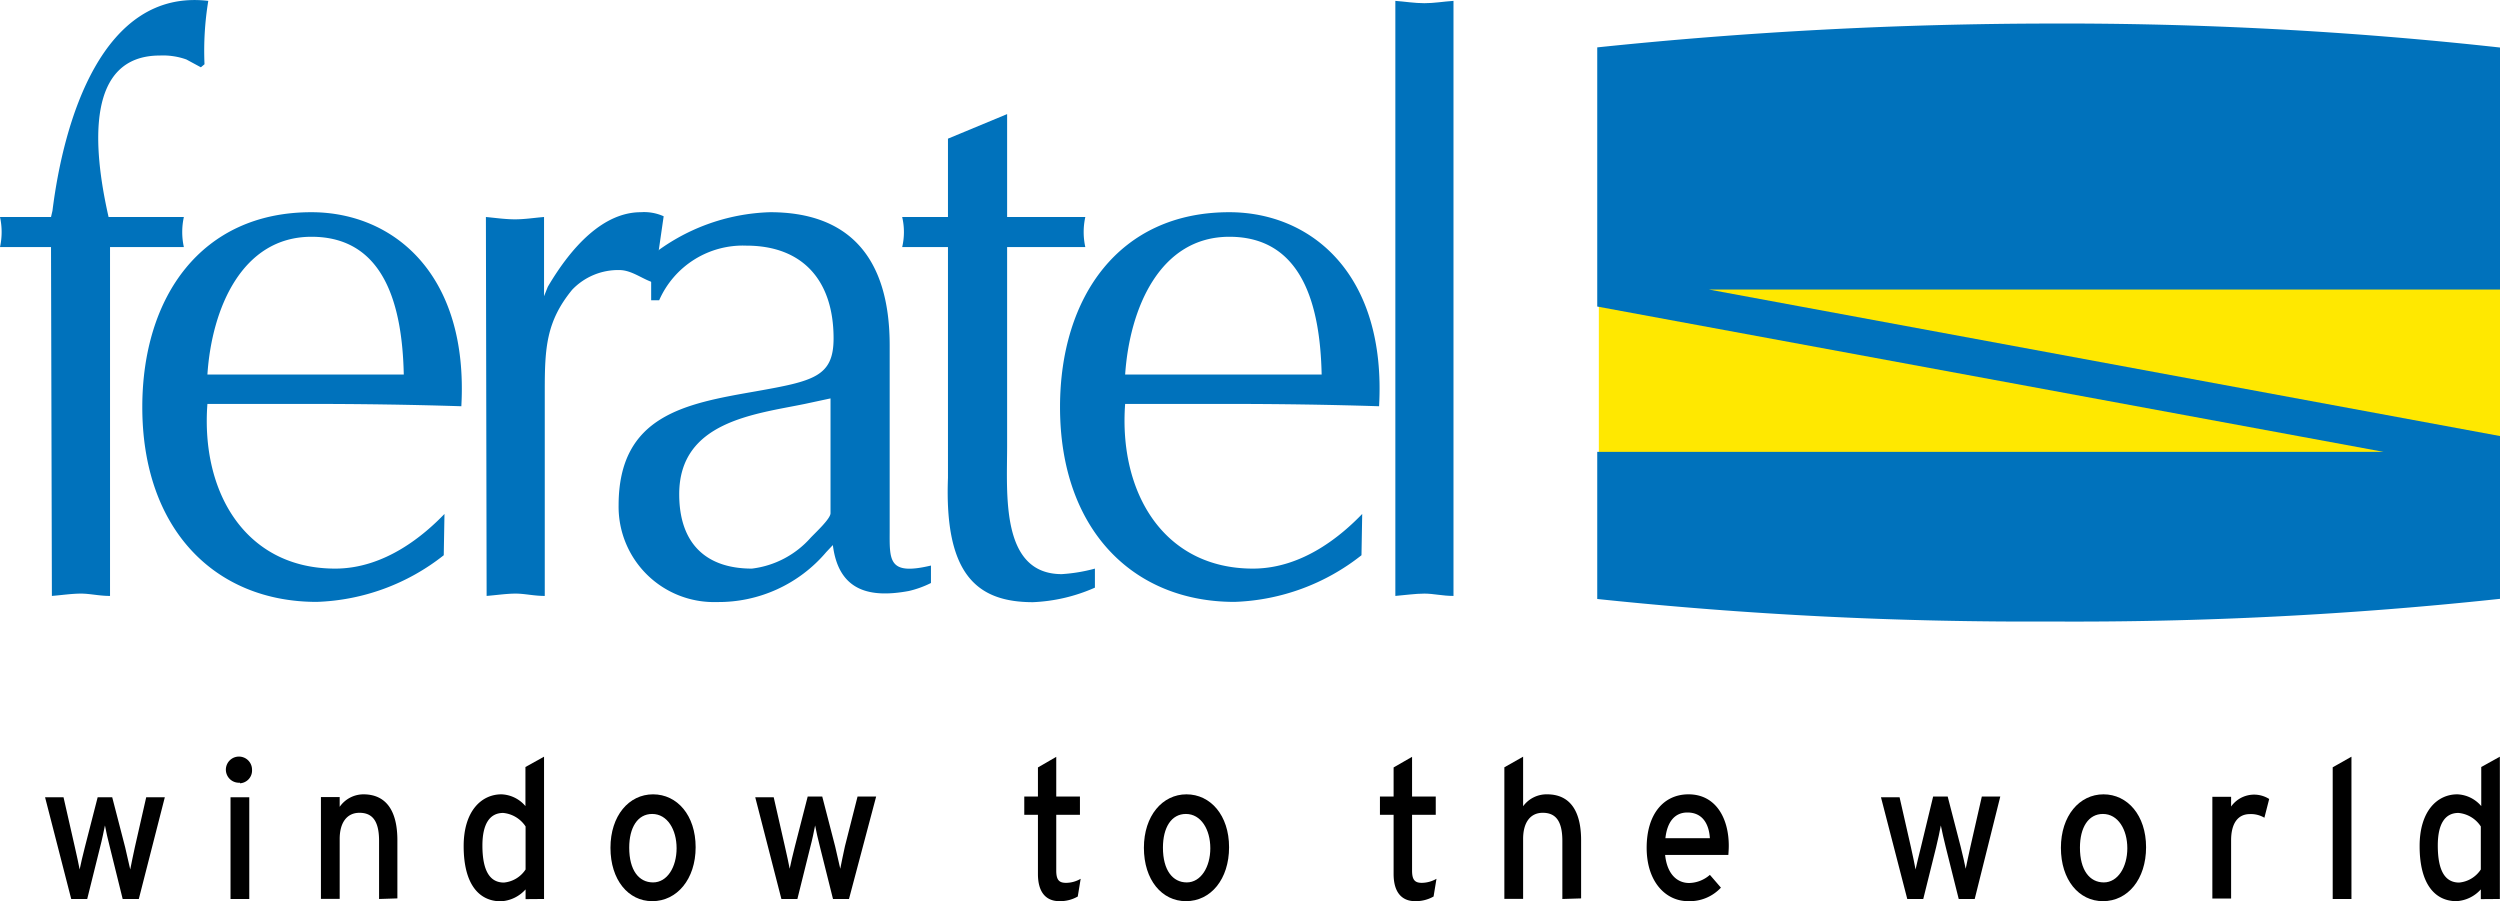 <svg xmlns="http://www.w3.org/2000/svg" viewBox="0 0 172 62">
    <defs>
        <style>.a{fill:#ffe800;}.b,.c{fill-rule:evenodd;}.c,.d{fill:#0072bc;}</style>
    </defs>
    <title>Zeichenfläche 2</title>
    <rect class="a" x="110" y="18" width="62" height="22"/>
    <path class="b" d="M9.55,61.85H8.44l-.88-3.56c-.14-.53-.28-1.17-.34-1.5-.07.33-.2,1-.34,1.52L6,61.85H4.9l-1.8-7H4.37l.78,3.43c.13.53.26,1.2.33,1.54.07-.35.22-1,.36-1.54l.88-3.43h1l.89,3.44c.13.55.27,1.18.35,1.53.07-.35.2-1,.32-1.54l.78-3.43h1.28Z"/>
    <path class="b" d="M15.86,61.85v-7h1.29v7Zm.65-8a.9.9,0,1,1,.83-.89A.88.88,0,0,1,16.51,53.89Z"/>
    <path class="b" d="M26.08,61.85v-4c0-1.42-.5-1.93-1.35-1.93s-1.36.66-1.36,1.8v4.12H22.08v-7h1.29v.67A2,2,0,0,1,25,54.65c1.53,0,2.34,1.08,2.34,3.16v4Z"/>
    <path class="b" d="M36.16,56.86a2.08,2.08,0,0,0-1.54-.93c-.92,0-1.43.75-1.43,2.24,0,1.77.53,2.55,1.48,2.55a2,2,0,0,0,1.49-.9Zm0,5v-.67a2.45,2.45,0,0,1-1.72.82C33,62,31.9,60.9,31.9,58.21c0-2.42,1.23-3.56,2.6-3.56a2.27,2.27,0,0,1,1.65.81V52.77l1.28-.71v9.79Z"/>
    <path class="b" d="M44.87,56c-1,0-1.58.93-1.58,2.32,0,1.55.66,2.39,1.64,2.39s1.62-1.06,1.62-2.35S45.91,56,44.87,56Zm0,6C43.23,62,42,60.54,42,58.33s1.27-3.68,2.93-3.68,2.93,1.44,2.93,3.64S46.57,62,44.88,62Z"/>
    <path class="b" d="M58.41,61.85h-1.1l-.89-3.56c-.14-.53-.28-1.17-.34-1.5-.06.33-.2,1-.34,1.52l-.88,3.54h-1.1l-1.8-7h1.27L54,58.23c.13.53.26,1.2.33,1.54.07-.35.22-1,.36-1.54l.88-3.43h1l.89,3.44c.13.55.27,1.18.35,1.53.07-.35.2-1,.32-1.54L59,54.8h1.28Z"/>
    <path class="b" d="M74.15,61.68a2.44,2.44,0,0,1-1.26.32c-.92,0-1.48-.6-1.48-1.87V56.06h-.94V54.8h.94v-2l1.26-.73V54.8H74.3v1.26H72.67v3.83c0,.66.2.85.68.85a2,2,0,0,0,1-.28Z"/>
    <path class="b" d="M81.59,56c-1,0-1.58.93-1.58,2.32,0,1.55.67,2.39,1.64,2.39s1.62-1.06,1.62-2.35S82.63,56,81.59,56Zm0,6c-1.65,0-2.89-1.46-2.89-3.67s1.28-3.68,2.93-3.68,2.93,1.44,2.93,3.64S83.3,62,81.6,62Z"/>
    <path class="b" d="M98.63,61.68a2.48,2.48,0,0,1-1.27.32c-.91,0-1.48-.6-1.48-1.87V56.06h-.94V54.8h.94v-2l1.27-.73V54.8h1.63v1.26H97.15v3.83c0,.66.2.85.68.85a2.07,2.07,0,0,0,1-.28Z"/>
    <path class="b" d="M107.49,61.85v-4c0-1.42-.5-1.93-1.35-1.93s-1.35.66-1.35,1.8v4.12H103.5V52.79l1.29-.73v3.41a2,2,0,0,1,1.65-.82c1.53,0,2.34,1.08,2.34,3.16v4Z"/>
    <path class="b" d="M116.09,55.9c-.87,0-1.39.65-1.51,1.77h3.06C117.58,56.71,117.15,55.9,116.09,55.9Zm2.82,2.92h-4.35c.14,1.35.85,1.93,1.65,1.93a2.22,2.22,0,0,0,1.43-.56l.76.88a2.93,2.93,0,0,1-2.26.93c-1.54,0-2.85-1.33-2.85-3.67s1.18-3.68,2.88-3.68c1.87,0,2.77,1.63,2.77,3.54C118.94,58.44,118.92,58.67,118.91,58.82Z"/>
    <path class="b" d="M135.86,61.85h-1.1l-.89-3.56c-.14-.53-.27-1.17-.34-1.5-.06.33-.2,1-.33,1.52l-.88,3.54h-1.1l-1.81-7h1.28l.78,3.43c.12.53.26,1.2.32,1.54.08-.35.23-1,.37-1.54L133,54.8h1l.89,3.44c.14.55.28,1.18.35,1.53.08-.35.2-1,.33-1.54l.78-3.43h1.27Z"/>
    <path class="b" d="M144.68,56c-1,0-1.58.93-1.58,2.32,0,1.55.67,2.39,1.64,2.39s1.62-1.06,1.62-2.35S145.72,56,144.68,56Zm0,6c-1.65,0-2.89-1.46-2.89-3.67s1.28-3.68,2.93-3.68,2.93,1.44,2.93,3.64S146.39,62,144.69,62Z"/>
    <path class="b" d="M155.79,56.26a1.81,1.81,0,0,0-1-.25c-.81,0-1.29.62-1.29,1.81v4h-1.29v-7h1.29v.67a1.94,1.94,0,0,1,2.62-.52Z"/>
    <polygon class="b" points="160.49 61.85 160.49 52.79 161.78 52.06 161.78 61.85 160.49 61.85"/>
    <path class="b" d="M170.68,56.86a2.06,2.06,0,0,0-1.54-.93c-.92,0-1.42.75-1.42,2.24,0,1.77.52,2.55,1.47,2.55a2,2,0,0,0,1.49-.9Zm0,5v-.67A2.43,2.43,0,0,1,169,62c-1.42,0-2.53-1.1-2.53-3.79,0-2.42,1.22-3.56,2.59-3.56a2.27,2.27,0,0,1,1.65.81V52.77l1.28-.71v9.79Z"/>
    <path class="c" d="M3.51,17H0a4.82,4.82,0,0,0,0-2.07H3.51l.1-.43C4.37,8.39,7-.81,14.33.06a21.2,21.2,0,0,0-.26,4.36l-.25.21-1-.54A4.82,4.82,0,0,0,11,3.82C5.94,3.82,6.35,10,7.47,14.93h5.18a4.82,4.82,0,0,0,0,2.07H7.57V41c-.76,0-1.37-.16-2-.16s-1.37.11-2,.16Z"/>
    <path class="c" d="M27.78,25.77c-.1-4.74-1.32-9.48-6.35-9.48-4.77,0-6.86,4.91-7.16,9.48ZM30.53,38.2a14.87,14.87,0,0,1-8.74,3.21c-7,0-12-5-12-13.4,0-7.58,4.06-13.41,11.63-13.41,5.64,0,10.83,4.25,10.32,13.35-3.46-.11-6.91-.16-10.32-.16H14.27c-.46,6.1,2.64,11.33,8.79,11.33,3.45,0,6.15-2.34,7.52-3.76Z"/>
    <path class="c" d="M33.43,14.93c.66.06,1.32.16,2,.16s1.27-.1,2-.16v5.45l.26-.65c1.67-2.84,3.86-5.13,6.4-5.13a3.27,3.27,0,0,1,1.57.28L45,19.45c-.76-.21-1.52-.87-2.39-.87a4.37,4.37,0,0,0-3.25,1.36c-1.78,2.18-1.88,4-1.88,6.92V41c-.76,0-1.37-.16-2-.16s-1.37.11-2,.16Z"/>
    <path class="c" d="M57.14,27.41l-1.77.38C51.91,28.5,46.73,29,46.73,34c0,3.43,1.88,5.12,5,5.12A6.43,6.43,0,0,0,55.77,37c.36-.38,1.37-1.31,1.37-1.69Zm4.07,9c0,2.12-.15,3.21,2.84,2.5v1.2a6.79,6.79,0,0,1-1.52.55c-2.64.49-4.83.05-5.23-3.16l-.46.49a9.71,9.71,0,0,1-7.52,3.43,6.56,6.56,0,0,1-6.76-6.65c0-6.21,4.62-7,9.4-7.84,4-.71,5.39-1,5.39-3.65,0-4-2.14-6.38-6-6.38a6.29,6.29,0,0,0-6,3.76H44.8V17.6a13.79,13.79,0,0,1,8.18-3c5.33,0,8.23,3,8.23,9.16Z"/>
    <path class="c" d="M69.29,7.85v7.08h5.38a4.79,4.79,0,0,0,0,2.07H69.29V30.68c0,3.32-.46,8.82,3.76,8.82a11.31,11.31,0,0,0,2.28-.38v1.31a11.71,11.71,0,0,1-4.26,1c-3.86,0-6.1-1.91-5.85-8.55V17H62.07a4.52,4.52,0,0,0,0-2.07h3.15V9.54Z"/>
    <path class="c" d="M90.93,25.77c-.1-4.74-1.32-9.48-6.35-9.48-4.78,0-6.86,4.91-7.17,9.48ZM93.67,38.2a14.87,14.87,0,0,1-8.74,3.21c-7,0-12-5-12-13.4,0-7.58,4.07-13.41,11.64-13.41,5.64,0,10.82,4.25,10.31,13.35-3.45-.11-6.91-.16-10.31-.16H77.41c-.45,6.1,2.65,11.33,8.79,11.33,3.46,0,6.15-2.34,7.52-3.76Z"/>
    <path class="c" d="M96,.06c.66.05,1.32.16,2,.16s1.27-.11,2-.16V41c-.76,0-1.37-.16-2-.16s-1.37.11-2,.16Z"/>
    <path class="d" d="M172,41.2a274.24,274.24,0,0,1-30.93,1.56,283.87,283.87,0,0,1-31.18-1.55l0-10.12H164l-54.11-10V3.26A303.71,303.71,0,0,1,141,1.62a273.82,273.82,0,0,1,31,1.65V19.92H117.57L172,30Z"/>
</svg>
